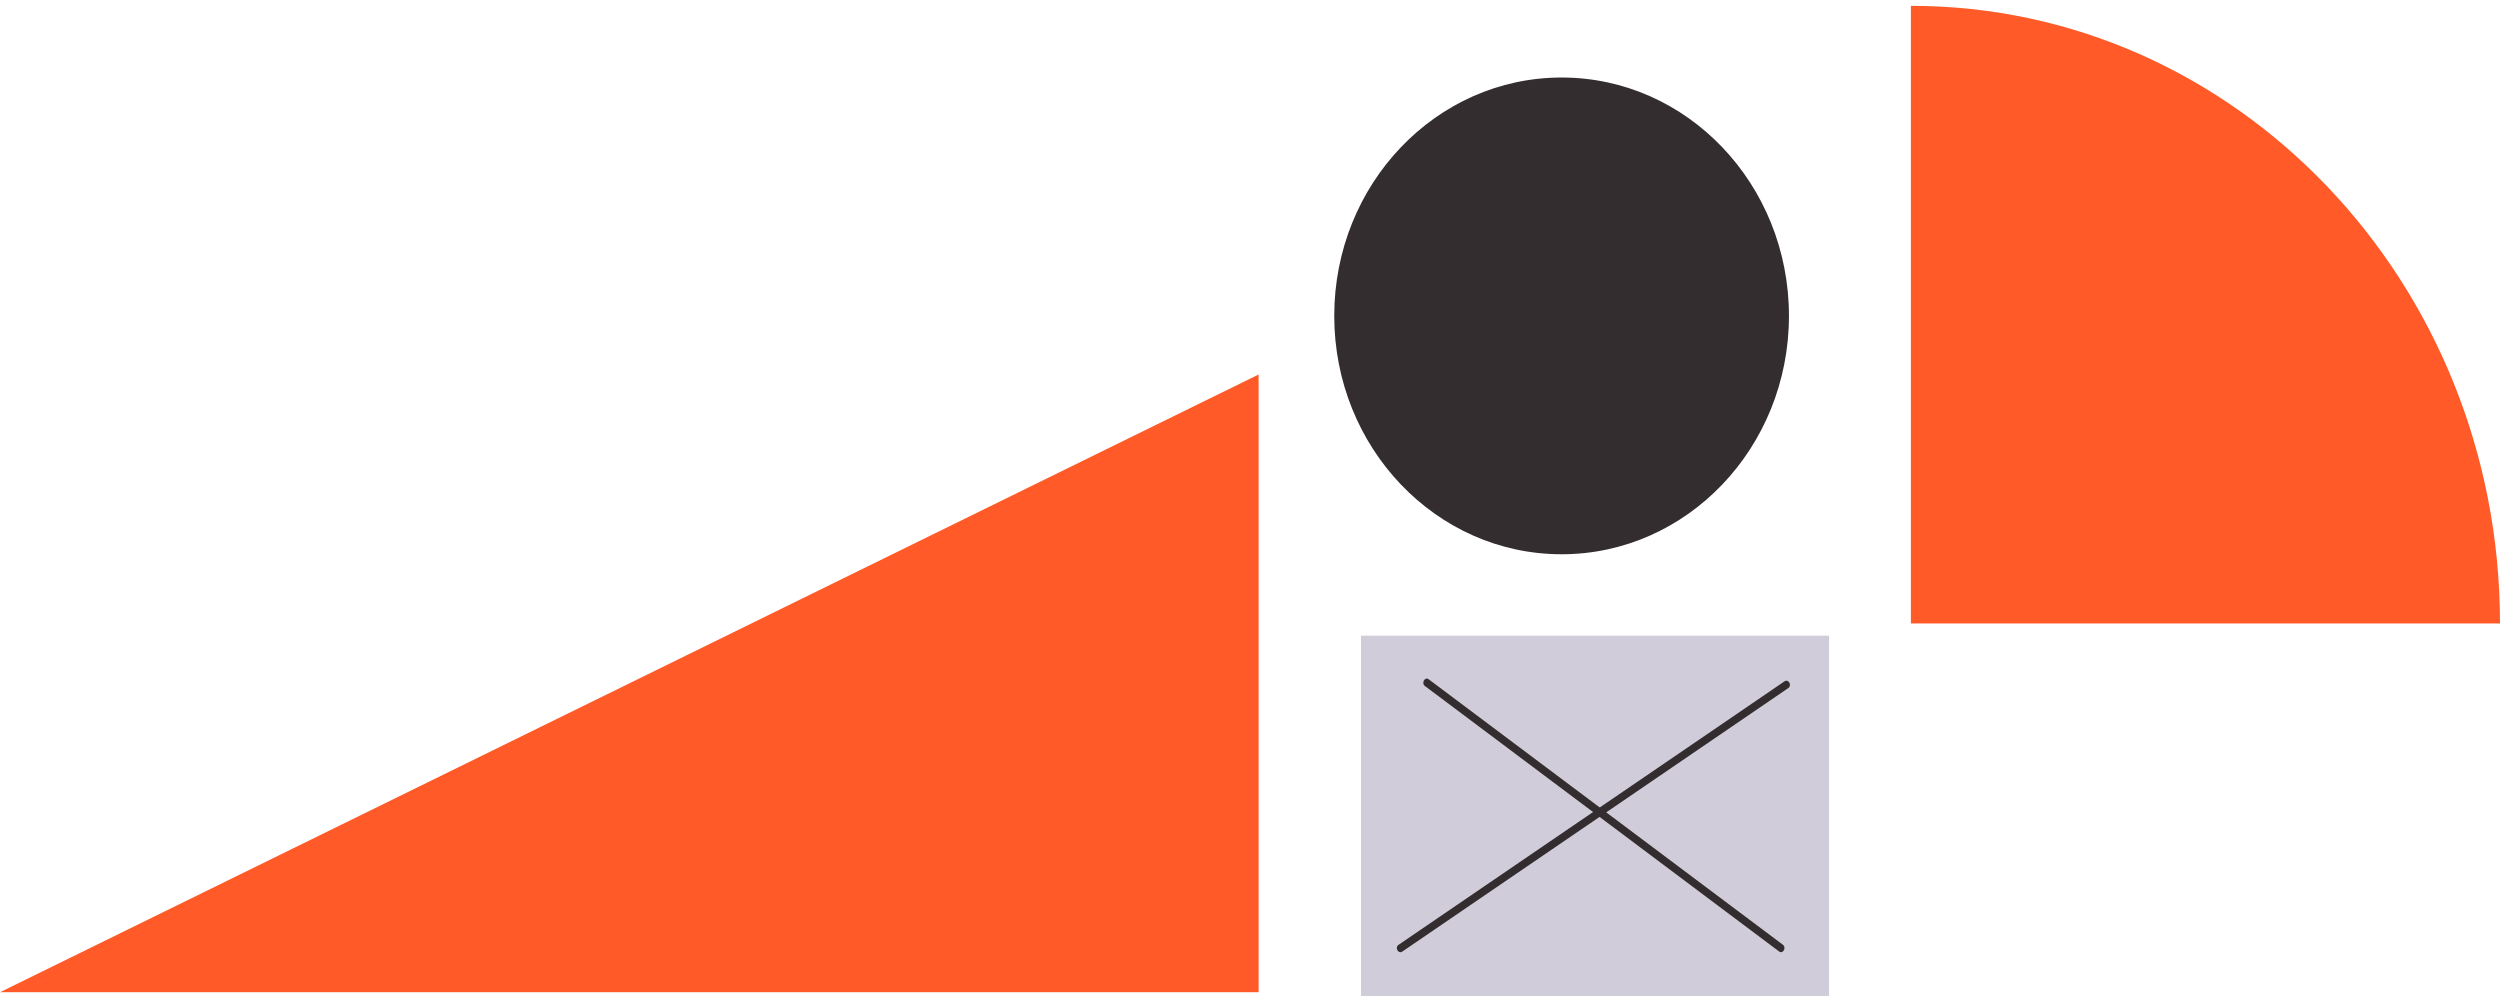 <svg width="354" height="142" viewBox="0 0 354 142" fill="none" xmlns="http://www.w3.org/2000/svg">
<path d="M188.929 44.729C188.929 26.088 203.343 10.976 221.123 10.976C238.903 10.976 253.316 26.088 253.316 44.729C253.316 63.371 238.903 78.483 221.123 78.483C203.343 78.483 188.929 63.371 188.929 44.729Z" fill="#332D2F"/>
<path d="M270.581 0.825L270.581 88.287L354 88.287C354 39.98 316.655 0.825 270.581 0.825Z" fill="#FF5A27"/>
<path d="M258.998 90.012L258.998 141.026L192.717 141.026L192.717 90.012L258.998 90.012Z" fill="#D0CCDA"/>
<path d="M251.918 134.727C245.393 129.838 238.871 124.946 232.346 120.058C225.821 115.17 219.299 110.278 212.774 105.389C209.108 102.642 205.442 99.892 201.773 97.145C201.224 96.735 201.752 95.771 202.305 96.189C208.83 101.077 215.352 105.969 221.877 110.857C228.402 115.746 234.924 120.638 241.449 125.526C245.115 128.273 248.781 131.023 252.45 133.77C252.999 134.18 252.471 135.144 251.918 134.727Z" fill="#332D2F"/>
<path d="M253.213 97.437C246.093 102.295 238.976 107.158 231.856 112.017C224.76 116.861 217.668 121.705 210.572 126.545C206.572 129.277 202.568 132.009 198.567 134.741C197.997 135.133 197.465 134.173 198.036 133.785C205.156 128.927 212.273 124.064 219.393 119.205C226.489 114.361 233.581 109.517 240.677 104.677C244.677 101.945 248.681 99.213 252.682 96.48C253.252 96.089 253.784 97.049 253.213 97.437Z" fill="#332D2F"/>
<path d="M178.219 53.028L-0 140.499L178.219 140.499L178.219 53.028Z" fill="#FF5A27"/>
</svg>
